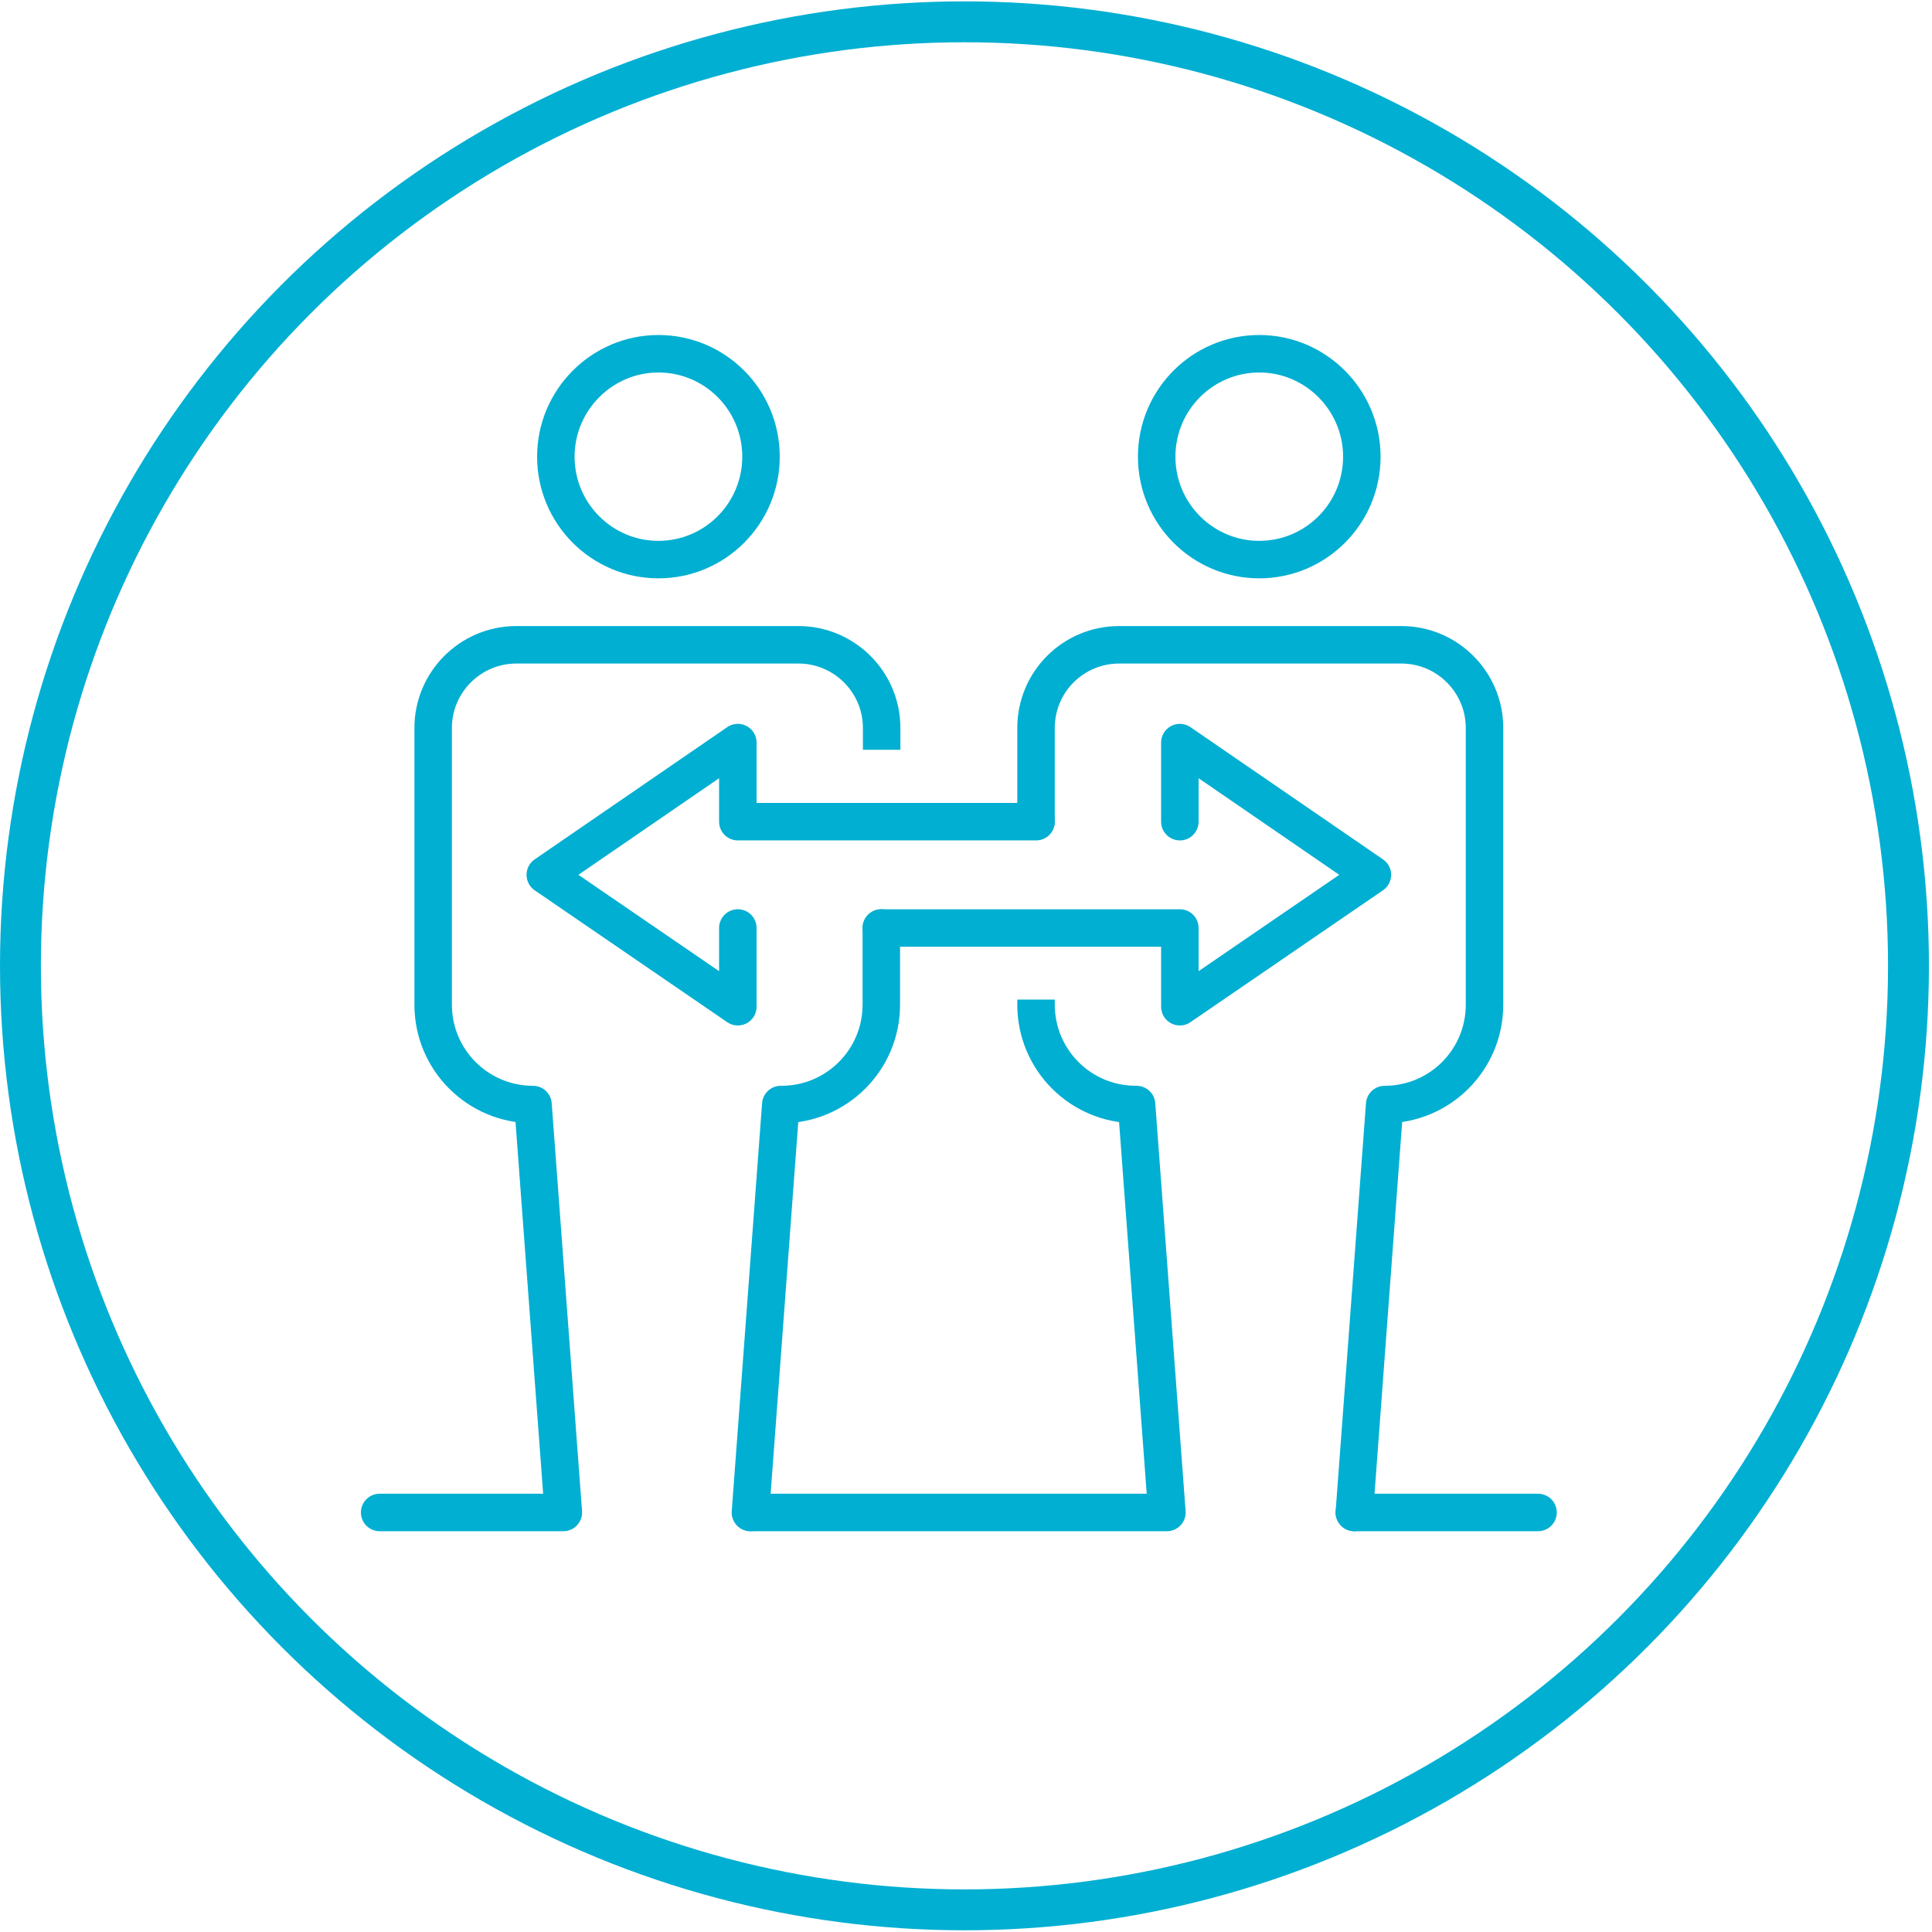 <?xml version="1.0" encoding="UTF-8"?>
<!-- Generator: Adobe Illustrator 27.6.1, SVG Export Plug-In . SVG Version: 6.00 Build 0)  -->
<svg xmlns="http://www.w3.org/2000/svg" xmlns:xlink="http://www.w3.org/1999/xlink" version="1.1" id="Calque_1" x="0px" y="0px" viewBox="0 0 566.9 566.9" style="enable-background:new 0 0 566.9 566.9;" xml:space="preserve">
<style type="text/css">
	.st0{fill:none;}
	.st1{fill:none;stroke:#B2CCFF;stroke-width:11;stroke-linecap:round;stroke-linejoin:round;stroke-miterlimit:10;}
	.st2{fill:none;stroke:none;stroke-width:11;stroke-linecap:round;stroke-linejoin:round;stroke-miterlimit:10;}
	.st3{fill:none;stroke:#01AFD2;stroke-width:11;stroke-linecap:round;stroke-linejoin:round;stroke-miterlimit:10;}
	.st4{fill:none;stroke:#01AFD2;stroke-width:11;stroke-linecap:round;stroke-linejoin:round;stroke-miterlimit:10;}
	.st5{fill:none;stroke:#01AFD2;stroke-width:11;stroke-linejoin:round;stroke-miterlimit:10;}
	.st6{fill:none;stroke:#01AFD2;stroke-width:12;stroke-linecap:round;stroke-linejoin:round;stroke-miterlimit:10;}
</style>
<g>
	<g>
		<polygon class="st0" points="402.7,256.7 346.2,217.9 346.2,241.1 304,241.1 258.6,241.1 216.5,241.1 216.5,217.9 160,256.7     216.5,295.4 216.5,272.3 258.6,272.3 304,272.3 346.2,272.3 346.2,295.4   "></polygon>
		<path class="st1" d="M346.2,241.1"></path>
		<path class="st1" d="M304,241.1"></path>
		<g>
			<g>
				<g>
					<path class="st2" d="M369.5,164.2c16.6,0,30.1-13.5,30.1-30.2c0-16.6-13.5-30.2-30.1-30.2c-16.6,0-30.1,13.5-30.1,30.2       C339.4,150.7,352.9,164.2,369.5,164.2z"></path>
				</g>
			</g>
		</g>
		<g>
			<g>
				<g>
					<path class="st3" d="M369.5,164.2c16.6,0,30.1-13.5,30.1-30.2c0-16.6-13.5-30.2-30.1-30.2c-16.6,0-30.1,13.5-30.1,30.2       C339.4,150.7,352.9,164.2,369.5,164.2z"></path>
				</g>
			</g>
		</g>
		<line class="st4" x1="397.4" y1="443.8" x2="451.3" y2="443.8"></line>
		<g>
			<path class="st2" d="M234.3,189.3h-82.8c-13.4,0-24.3,10.9-24.3,24.4v81.2c0,16.2,13.1,29.3,29.3,29.3h0l0,0l8.9,119.7h55     l8.9-119.7l0,0h0.2c16.2,0,29.3-13.1,29.3-29.3v-81.2C258.6,200.2,247.7,189.3,234.3,189.3z"></path>
			<g>
				<g>
					<g>
						<g>
							<path class="st2" d="M193.2,164.2c-16.6,0-30.1-13.5-30.1-30.2c0-16.6,13.5-30.2,30.1-30.2c16.6,0,30.1,13.5,30.1,30.2         C223.3,150.7,209.8,164.2,193.2,164.2z"></path>
						</g>
					</g>
				</g>
				<g>
					<g>
						<g>
							<path class="st3" d="M193.2,164.2c-16.6,0-30.1-13.5-30.1-30.2c0-16.6,13.5-30.2,30.1-30.2c16.6,0,30.1,13.5,30.1,30.2         C223.3,150.7,209.8,164.2,193.2,164.2z"></path>
						</g>
					</g>
				</g>
				<line class="st4" x1="165.3" y1="443.8" x2="111.4" y2="443.8"></line>
			</g>
		</g>
		<line class="st4" x1="220.3" y1="443.8" x2="342.4" y2="443.8"></line>
		<polyline class="st4" points="304,241.1 258.6,241.1 216.5,241.1 216.5,217.9 160,256.7 216.5,295.4 216.5,272.3   "></polyline>
		<polyline class="st4" points="258.6,272.3 304,272.3 346.2,272.3 346.2,295.4 402.7,256.7 346.2,217.9 346.2,241.1   "></polyline>
		<path class="st5" d="M304,293.3v1.5c0,16.2,13.1,29.3,29.3,29.3h0.2l0,0l8.9,119.7"></path>
		<path class="st4" d="M397.4,443.8l8.9-119.7l0,0h0c16.2,0,29.3-13.1,29.3-29.3v-81.2c0-13.4-10.9-24.4-24.4-24.4h-82.8    c-13.5,0-24.4,10.9-24.4,24.4v27.4"></path>
		<path class="st4" d="M258.6,272.3v22.5c0,16.2-13.1,29.3-29.3,29.3h-0.2l0,0l-8.9,119.7"></path>
		<path class="st5" d="M165.3,443.8l-8.9-119.7l0,0h0c-16.2,0-29.3-13.1-29.3-29.3v-81.2c0-13.4,10.9-24.4,24.4-24.4h82.8    c13.4,0,24.4,10.9,24.4,24.4v6.4"></path>
	</g>
</g>
<circle class="st6" cx="283" cy="283.4" r="277"></circle>
</svg>
